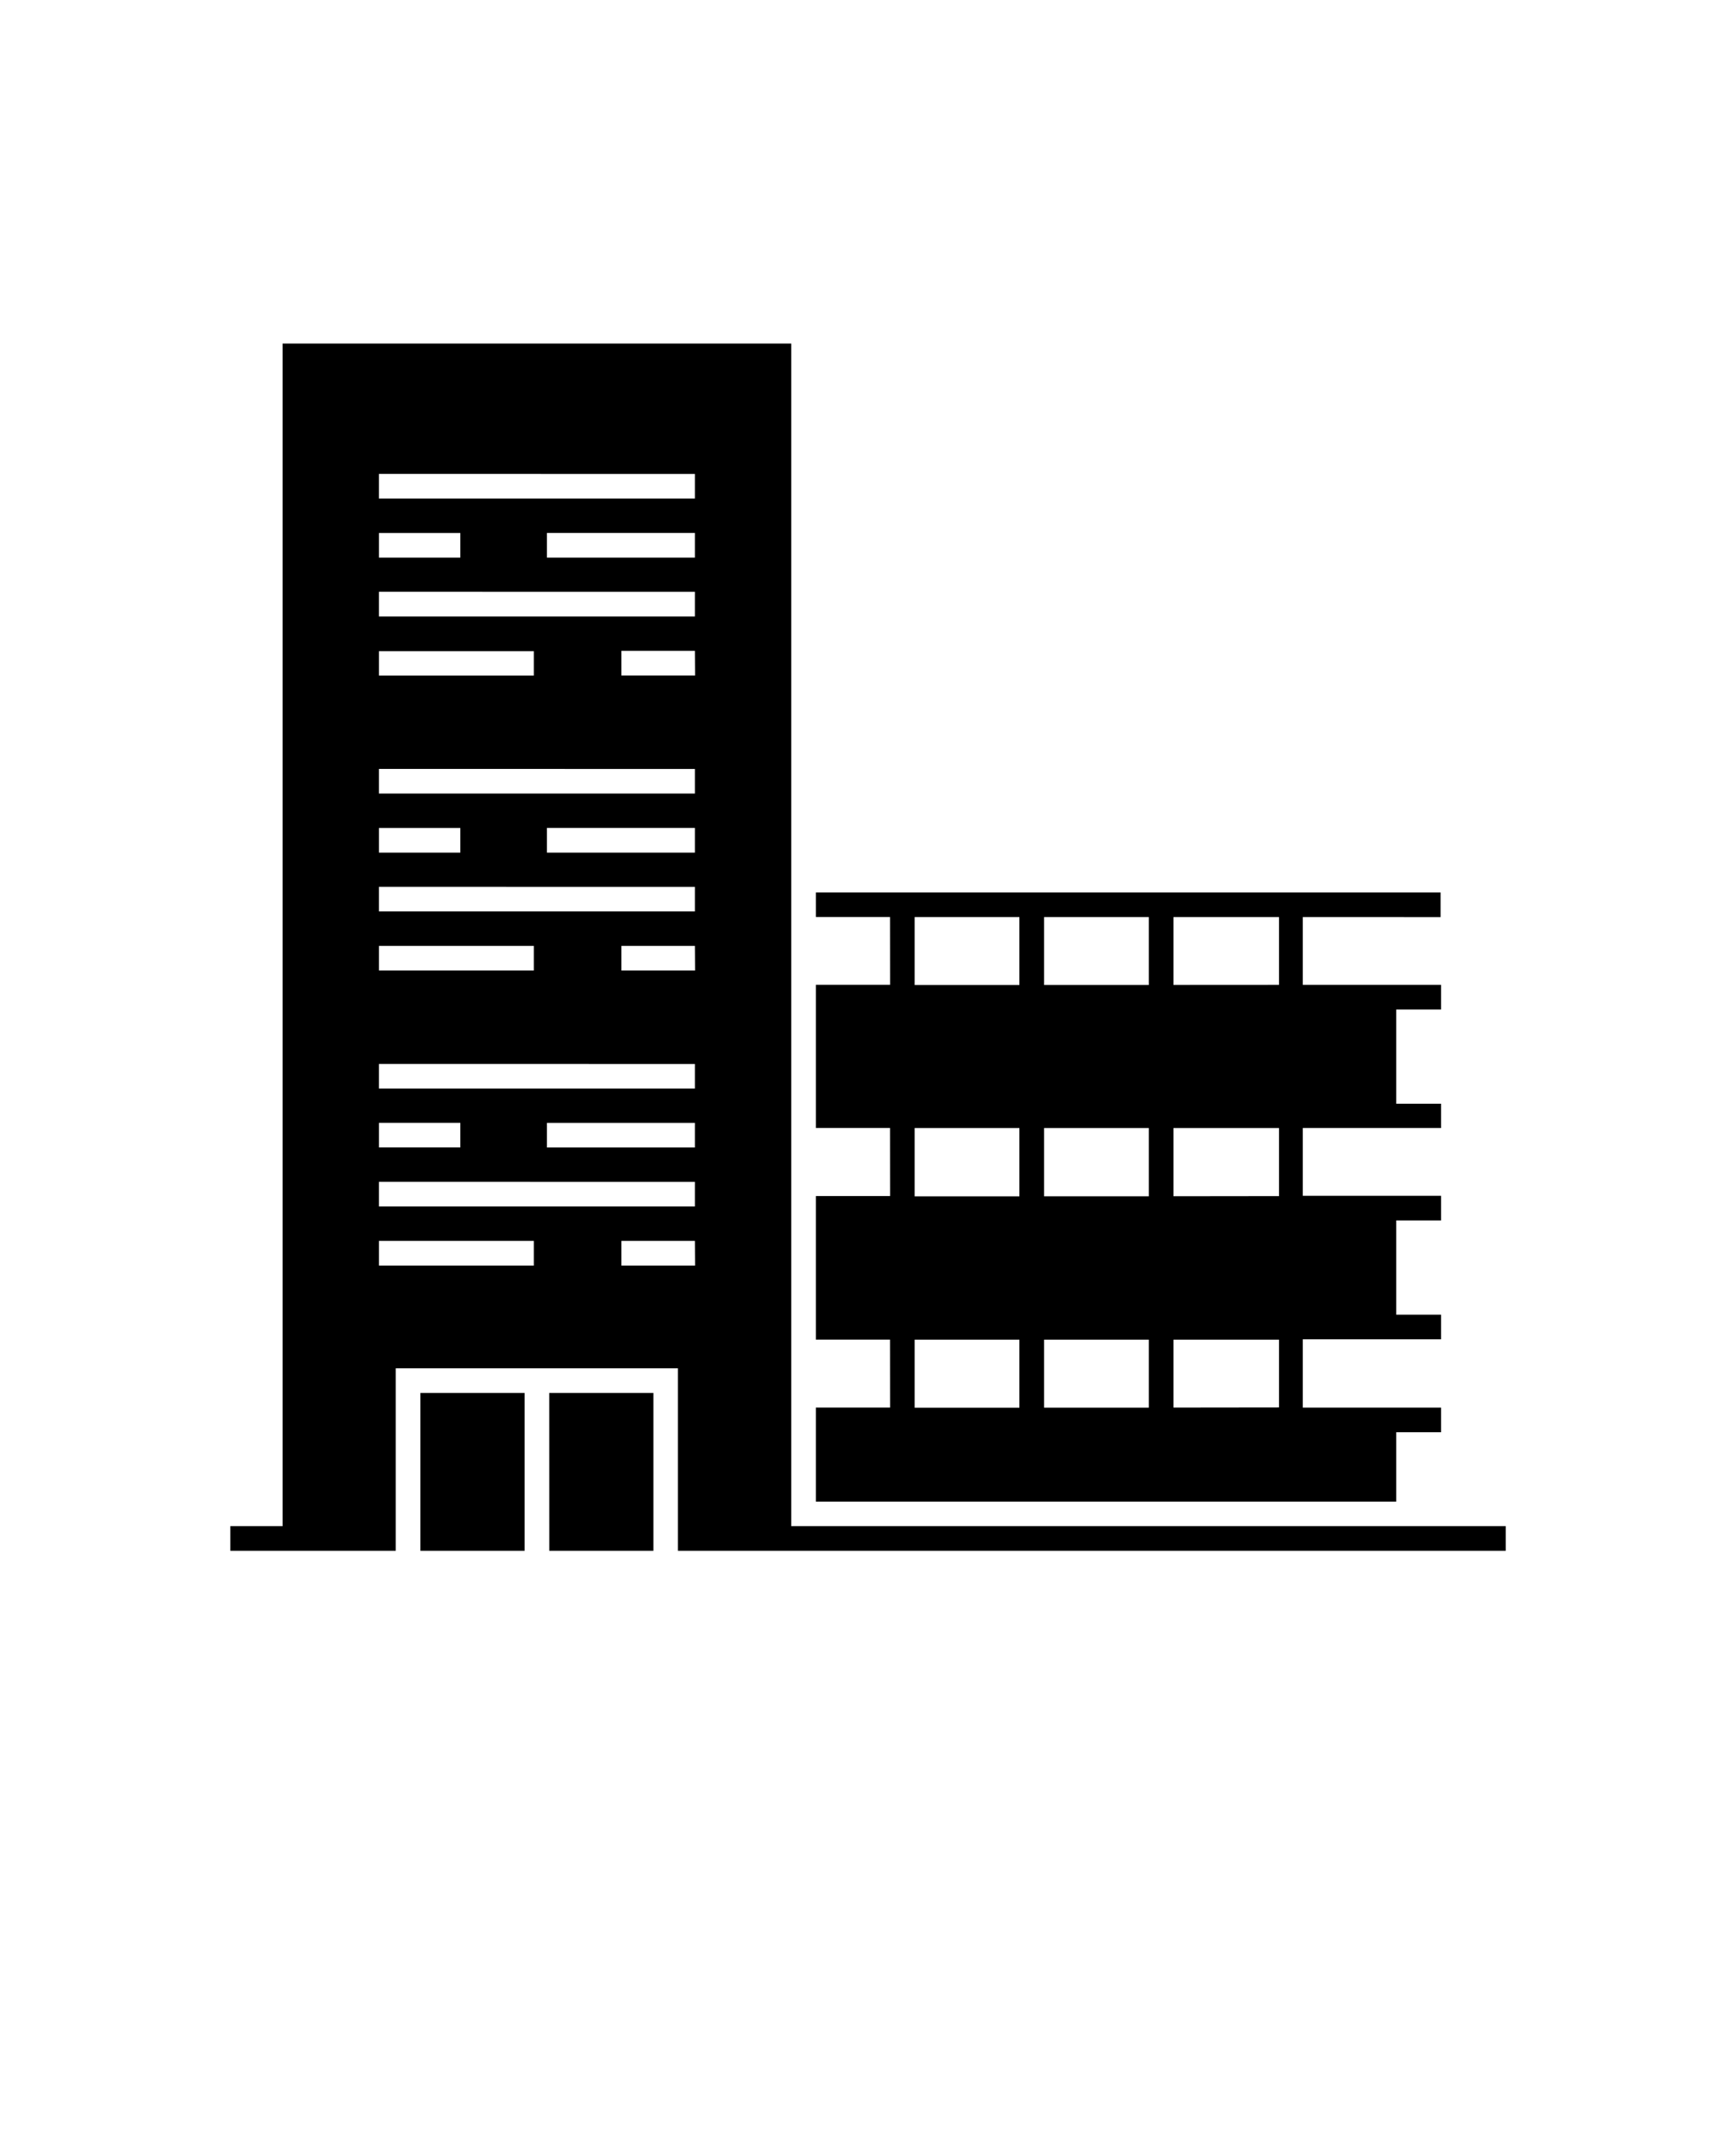 <?xml version="1.0" encoding="UTF-8" standalone="no"?>
<svg
   version="1.1"
   viewBox="-5.0 -10.0 110.0 135.0"
   id="svg8"
   sodipodi:docname="building.svg"
   inkscape:version="1.1.2 (0a00cf5339, 2022-02-04)"
   xmlns:inkscape="http://www.inkscape.org/namespaces/inkscape"
   xmlns:sodipodi="http://sodipodi.sourceforge.net/DTD/sodipodi-0.dtd"
   xmlns="http://www.w3.org/2000/svg"
   xmlns:svg="http://www.w3.org/2000/svg">
  <defs
     id="defs12" />
  <sodipodi:namedview
     id="namedview10"
     pagecolor="#ffffff"
     bordercolor="#666666"
     borderopacity="1.0"
     inkscape:pageshadow="2"
     inkscape:pageopacity="0.0"
     inkscape:pagecheckerboard="0"
     showgrid="false"
     inkscape:zoom="6.2518519"
     inkscape:cx="55.023697"
     inkscape:cy="67.579976"
     inkscape:window-width="1850"
     inkscape:window-height="1016"
     inkscape:window-x="70"
     inkscape:window-y="27"
     inkscape:window-maximized="1"
     inkscape:current-layer="svg8" />
  <path
     d="m21.637 78.238h6.606v10h-6.606zm8.168 10h6.594v-10h-6.598zm60.605-1.562v1.562h-52.453v-11.562h-17.883v11.562h-10.48v-1.562h3.312v-74.914h32.23v74.914zm-71.398-61.352h5.156v-1.562h-5.156zm0 7.469h9.812v-1.543h-9.812zm0 11.219h5.156v-1.562h-5.156zm0 7.469h9.812v-1.562h-9.812zm0 11.207h5.156v-1.562h-5.156zm9.812 5.918h-9.812v1.562h9.812zm10.207 0h-4.656v1.562h4.668zm0-3.738-20.02-0.004v1.562h20.02zm0-3.738h-9.375v1.562h9.375zm0-3.731-20.02-0.004v1.562h20.02zm0-7.481h-4.656v1.562h4.668zm0-3.738-20.02-0.004v1.562h20.02zm0-3.731h-9.375v1.562h9.375zm0-3.738-20.02-0.004v1.562h20.02zm0-7.481h-4.656v1.562h4.668zm0-3.738-20.02-0.004v1.562h20.02zm0-3.731h-9.375v1.562h9.375zm0-3.738-20.02-0.004v1.562h20.02zm7.668 26.512h39.582v1.562l-8.73-0.004v4.293h8.762v1.562h-2.844v5.969h2.844v1.539h-8.762v4.293h8.762v1.562h-2.844v5.969h2.844v1.562h-8.762v4.324h8.762v1.562h-2.844v4.394h-36.77v-5.957h4.699l-0.004-4.305h-4.695v-9.094h4.699l-0.004-4.312h-4.695v-9.07h4.699l-0.004-4.293h-4.695zm22.656 5.856 6.688-0.004v-4.293h-6.688zm0 13.387 6.688-0.008v-4.312h-6.688zm0 13.387 6.688-0.008v-4.293h-6.688zm-8.199-26.77h6.637v-4.301h-6.637zm0 13.387h6.637v-4.324h-6.637zm0 13.387h6.637v-4.305h-6.637zm-8.199-26.77h6.637v-4.305h-6.637zm0 13.387h6.637v-4.328h-6.637zm0 13.387h6.637v-4.309h-6.637z"
     id="path2" />
</svg>
